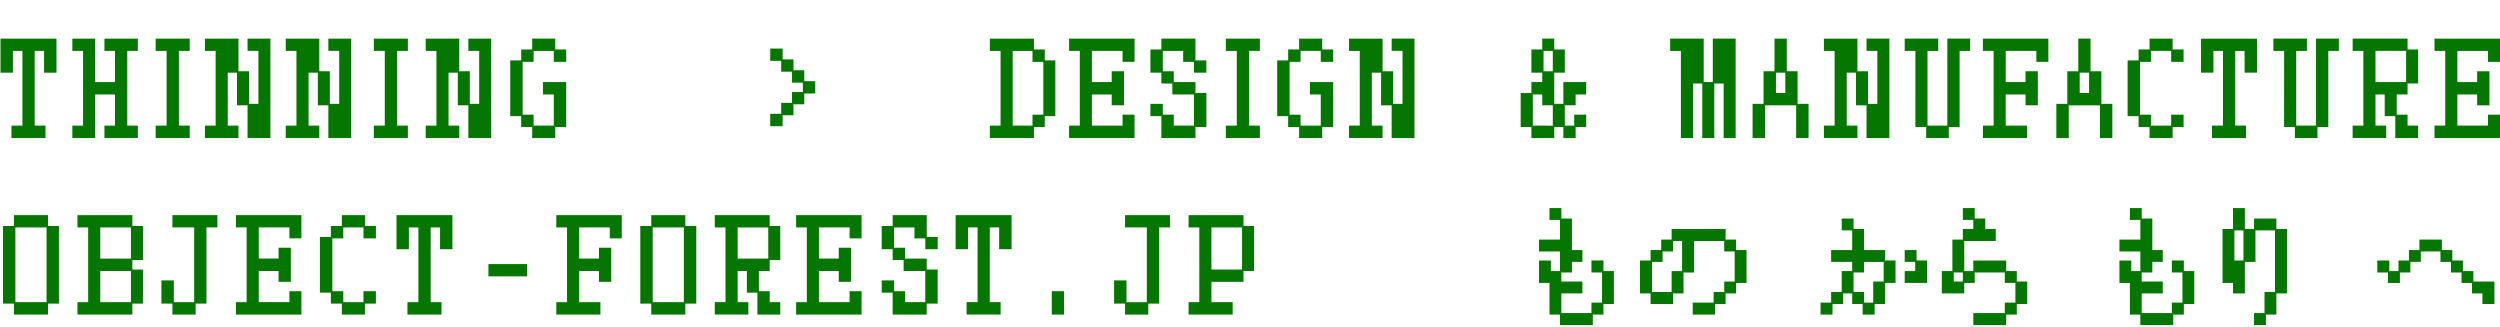 <svg height="55" viewBox="0 0 420 55" width="420" xmlns="http://www.w3.org/2000/svg" preserveAspectRatio="none"><g fill="#057600"><path d="m260.314 34.958v1.992h1.757v3.3h-3.515v1.992h3.515v3.3h-1.521v-1.778h-1.993v3.771h1.757v5.315h1.757v1.759h5.528v-1.759h1.78v-1.777h1.755v-5.53h-1.755v-1.779h-2.016v2.015h1.78v5.059h-1.78v1.757h-5.055v-3.3h3.535v-1.993h-3.535v-1.523h1.781v-1.779h1.759v-1.992h-1.759v-5.294h-1.776v-1.756z"/><path d="m277.299 49.294h-1.778v-5.53h1.778v-1.754h1.779v-1.759h1.761v-1.779h9.065v1.779h1.756v1.759h1.759v5.528h-1.759v1.757h-1.756v1.779h-1.779v1.779h-3.75v-2.015h3.514v-1.78h1.78v-1.756h1.756v-5.058h-1.756v-1.757h-5.059v5.294h-1.778v3.514h-1.757v1.779h-3.776zm3.536-.236v-3.513h1.757v-5.058h-1.521v1.757h-1.757v1.756h-1.775v5.058z"/><path d="m305.851 50.837h1.778v-1.785h1.779v-3.509h1.756v-1.544h-3.535v-1.992h3.535v-3.3h-1.756v-1.994h1.992v1.759h1.759v3.535h3.535v1.756h1.756v3.772h-1.756v3.537h-1.757v1.78h-2.014v-1.779h-1.759v-1.78h-1.521v1.78h-1.778v1.779h-2.013v-2.015zm7.307-1.78v1.78h1.541v-3.537h1.757v-3.3h-3.3v1.78h-1.759v3.272zm6.835-3.514h1.757v-1.544h-1.757v-1.992h1.992v1.756h1.757v3.772h-3.75v-1.992z"/><path d="m328.237 45.779h1.521v1.521h-1.521zm1.521-10.821v1.992h1.757v1.521h-1.757v1.779h-1.758v5.292h-1.778v3.753h3.771v-1.76h1.759v-1.756h5.056v1.756h1.779v3.3h-1.779v1.76h-5.292v2.016h5.527v-1.761h1.78v-1.777h1.756v-3.771h-1.756v-1.759h-1.78v-1.779h-5.527v1.779h-1.523v-5.057h5.295v-2.014h-1.759v-1.758h-1.777v-1.756z"/><path d="m357.82 34.958v1.992h1.758v3.3h-3.515v1.992h3.515v3.3h-1.522v-1.778h-1.993v3.771h1.757v5.315h1.758v1.759h5.527v-1.759h1.781v-1.777h1.755v-5.53h-1.755v-1.779h-2.016v2.015h1.78v5.059h-1.78v1.757h-5.06v-3.3h3.536v-1.993h-3.536v-1.523h1.777v-1.779h1.759v-1.992h-1.759v-5.294h-1.777v-1.756z"/><path d="m375.379 38.708h1.521v5.055h-1.521zm-.236-3.75v3.514h-1.756v9.063h1.757v1.76h1.995v-5.295h1.778v-5.292h3.28v10.35h-1.759v3.537h-1.757v2.016h1.993v-1.761h1.758v-3.555h1.779v-10.823h-1.779v-1.758h-3.751v1.757h-1.542v-3.513z"/><path d="m401.169 45.779h-1.78v-2.015h2.016v1.779h1.542v-1.779h1.759v-1.756h1.756v-1.759h3.771v1.759h1.758v1.756h1.779v1.779h1.758v1.757h3.536v3.771h-2.015v-1.78h-1.757v-1.756h-1.759v-1.756h-1.779v-1.78h-1.756v-1.756h-3.3v1.756h-1.757v1.78h-1.757v1.756h-2.014v-1.756z"/><path d="m.084 6.49v5.723h2.085v-3.661h1.6v12.553h-1.844v2.085h5.723v-2.085h-1.82v-12.553h1.575v3.661h2.085v-5.723z"/><path d="m12.154 21.105h1.8v-12.553h-1.8v-2.061h3.836v7.3h3.327v-5.239h-1.773v-2.061h5.611v2.061h-1.774v12.553h1.775v2.085h-5.612v-2.085h1.773v-5.233h-3.327v7.32h-3.836z"/><path d="m26.151 21.105h1.842v-12.553h-1.842v-2.061h5.723v2.061h-1.819v12.553h1.819v2.085h-5.723z"/><path d="m34.427 21.105h1.8v-12.553h-1.8v-2.061h5.634v5.478h1.774v5.478h1.575v-8.9h-1.82v-2.056h3.839v16.7h-3.839v-5.5h-1.773v-5.479h-1.554v8.893h1.8v2.085h-5.636z"/><path d="m48.005 21.105h1.8v-12.553h-1.8v-2.061h5.634v5.478h1.774v5.478h1.575v-8.9h-1.824v-2.056h3.839v16.7h-3.839v-5.5h-1.768v-5.479h-1.554v8.893h1.8v2.085h-5.637z"/><path d="m62.801 21.105h1.842v-12.553h-1.842v-2.061h5.723v2.061h-1.819v12.553h1.819v2.085h-5.723z"/><path d="m71.521 21.105h1.8v-12.553h-1.8v-2.061h5.634v5.478h1.774v5.478h1.575v-8.9h-1.82v-2.056h3.839v16.7h-3.839v-5.5h-1.773v-5.479h-1.554v8.893h1.8v2.085h-5.636z"/><path d="m87.56 19.51h-1.841v-9.361h1.842v-1.844h1.842v-1.815h3.881v1.815h1.84v2.085h-2.089v-1.838h-3.39v1.842h-1.841v8.873h1.841v1.838h3.39v-5.233h-1.815v-2.085h3.9v7.563h-1.84v1.842h-3.878v-1.842h-1.842z"/><path d="m129.399 19.119h1.842v-1.841h1.818v-1.818h1.82v-1.576h-1.82v-1.839h-1.818v-1.82h-1.842v-2.064h2.085v1.818h1.82v1.82h1.815v1.84h1.842v2.064h-1.842v1.818h-1.818v1.842h-1.82v1.842h-2.082z"/><path d="m166.295 21.105h1.8v-12.553h-1.8v-2.061h7.408v1.814h1.82v1.84h1.775v9.36h-1.775v1.84h-1.82v1.842h-7.408zm7.163 0v-1.84h1.82v-8.871h-1.82v-1.842h-3.327v12.553z"/><path d="m179.607 21.105h1.8v-12.553h-1.8v-2.061h11v3.9h-2.019v-1.839h-5.147v5.235h3.327v-1.818h2.063v5.722h-2.064v-1.819h-3.327v5.233h5.147v-1.84h2.019v3.925h-11v-2.085z"/><path d="m195.11 19.51h-1.84v-2.064h2.085v1.82h1.842v1.839h3.393v-5.233h-3.637v-1.841h-1.843v-1.819h-1.84v-3.907h1.84v-1.815h5.723v3.659h1.84v2.063h-2.083v-1.818h-1.819v-1.842h-3.416v3.416h1.842v1.819h3.638v1.842h1.84v5.722h-1.84v1.842h-5.725z"/><path d="m205.94 21.105h1.842v-12.553h-1.842v-2.061h5.723v2.061h-1.819v12.553h1.819v2.085h-5.723z"/><path d="m216.41 19.51h-1.842v-9.361h1.842v-1.844h1.842v-1.815h3.881v1.815h1.84v2.085h-2.085v-1.838h-3.393v1.842h-1.842v8.873h1.842v1.838h3.393v-5.233h-1.819v-2.085h3.9v7.563h-1.84v1.842h-3.877v-1.842h-1.842z"/><path d="m226.639 21.105h1.8v-12.553h-1.8v-2.061h5.634v5.478h1.774v5.478h1.575v-8.9h-1.825v-2.056h3.839v16.7h-3.839v-5.5h-1.773v-5.479h-1.554v8.893h1.8v2.085h-5.634z"/><path d="m257.275 21.351h-1.8v-5.722h1.8v-1.842h1.819v-1.575h-1.819v-3.907h1.819v-1.815h2.019v1.815h1.775v3.9h-1.775v5.235h1.529v-3.653h3.839v2.085h-1.775v1.818h-1.818v3.415h1.575v-1.84h2.019v2.084h-1.775v1.842h-2.064v-1.84h-1.53v1.842h-3.838zm3.594-.244v-3.417h-1.775v-1.818h-1.575v5.233zm0-12.555h-1.553v3.416h1.553z"/><path d="m282.388 8.552h-1.8v-2.062h5.633v7.3h1.53v-7.3h3.839v16.7h-2.019v-9.16h-1.571v9.161h-2.019v-9.161h-1.553v9.161h-2.04z"/><path d="m294.434 17.446h1.843v-5.478h1.842v-5.478h2.061v5.478h1.82v5.478h1.84v5.746h-2.086v-5.5h-5.233v5.5h-2.086v-5.746zm5.5-5.235h-1.574v3.416h1.574z"/><path d="m306.415 21.105h1.8v-12.553h-1.8v-2.061h5.634v5.478h1.774v5.478h1.575v-8.9h-1.82v-2.056h3.839v16.7h-3.839v-5.5h-1.772v-5.479h-1.554v8.893h1.8v2.085h-5.634z"/><path d="m321.79 8.552h-1.8v-2.062h5.633v2.062h-1.8v12.553h3.327v-14.615h3.839v2.062h-1.775v12.8h-1.819v1.842h-3.794v-1.844h-1.818z"/><path d="m333.127 21.105h1.8v-12.553h-1.8v-2.061h11v3.9h-2.019v-1.839h-5.147v5.235h3.327v-1.818h2.068v5.722h-2.064v-1.819h-3.327v5.233h3.571v2.085h-7.408v-2.085z"/><path d="m345.465 17.446h1.842v-5.478h1.842v-5.478h2.063v5.478h1.819v5.478h1.84v5.746h-2.085v-5.5h-5.235v5.5h-2.086zm5.5-5.235h-1.574v3.416h1.574z"/><path d="m359.281 19.51h-1.842v-9.361h1.842v-1.844h1.842v-1.815h3.878v1.815h1.84v2.085h-2.085v-1.838h-3.393v1.842h-1.842v8.873h1.842v1.838h3.393v-1.84h2.085v2.084h-1.84v1.842h-3.881v-1.841h-1.839z"/><path d="m371.617 21.105h1.842v-12.553h-1.6v3.661h-2.085v-5.722h9.4v5.722h-2.085v-3.661h-1.574v12.553h1.819v2.085h-5.723z"/><path d="m383.73 8.552h-1.8v-2.062h5.633v2.062h-1.8v12.553h3.327v-14.615h3.839v2.062h-1.775v12.8h-1.819v1.842h-3.794v-1.844h-1.818z"/><path d="m395.244 21.105h1.8v-12.552h-1.8v-2.063h9.227v1.815h1.775v5.722h-1.775v1.842h-1.819v3.394h1.819v1.842h1.775v2.085h-3.839v-3.68h-1.774v-3.638h-1.553v5.233h1.8v2.085h-5.633zm8.983-12.555h-5.146v5.235h5.146z"/><path d="m409 6.49v2.063h1.8v12.552h-1.8v2.085h11v-3.923h-2.017v1.838h-5.147v-5.233h3.327v1.819h2.063v-5.723h-2.063v1.819h-3.327v-5.235h5.147v1.842h2.017v-3.9z"/><path d="m2.585 38.208h5.235v12.554h-5.235zm-.243-2.064v1.819h-1.84v13.043h1.84v1.842h5.723v-1.842h1.837v-13.043h-1.837v-1.819z"/><path d="m13.013 50.763h1.8v-12.554h-1.8v-2.063h9.227v1.818h1.775v5.723h-1.775v1.6h1.775v5.72h-1.775v1.842h-9.227zm8.983-12.554h-5.15v5.235h5.15zm0 7.32h-5.15v5.235h5.15z"/><path d="m28.963 51.006h-1.846v-3.9h2.09v3.661h3.416v-12.559h-3.66v-2.064h7.564v2.064h-1.84v12.8h-1.82v1.842h-3.9z"/><path d="m39.636 50.762h1.8v-12.554h-1.8v-2.064h11v3.9h-2.017v-1.84h-5.147v5.235h3.327v-1.82h2.063v5.727h-2.064v-1.819h-3.326v5.235h5.147v-1.841h2.019v3.927h-11z"/><path d="m55.586 49.164h-1.841v-9.36h1.842v-1.841h1.845v-1.819h3.881v1.819h1.84v2.085h-2.088v-1.84h-3.393v1.84h-1.84v8.873h1.84v1.842h3.393v-1.842h2.085v2.085h-1.84v1.842h-3.878v-1.842h-1.846z"/><path d="m68.448 50.762h1.842v-12.554h-1.6v3.661h-2.08v-5.725h9.4v5.724h-2.08v-3.66h-1.574v12.554h1.819v2.085h-5.727z"/><path d="m82.057 44.366h6.485v2.062h-6.485z"/><path d="m93.46 50.762h1.8v-12.554h-1.8v-2.064h11v3.9h-2.017v-1.84h-5.147v5.235h3.327v-1.82h2.064v5.727h-2.064v-1.819h-3.327v5.235h3.571v2.085h-7.407z"/><path d="m109.411 51.007h-1.842v-13.043h1.842v-1.818h5.723v1.818h1.84v13.043h-1.84v1.842h-5.723zm5.478-12.8h-5.235v12.556h5.235z"/><path d="m120.083 50.763h1.8v-12.554h-1.8v-2.063h9.227v1.818h1.775v5.723h-1.775v1.842h-1.819v3.393h1.819v1.842h1.775v2.085h-3.839v-3.684h-1.774v-3.637h-1.548v5.235h1.8v2.085h-5.641zm8.983-12.554h-5.142v5.235h5.146z"/><path d="m133.748 50.762h1.8v-12.554h-1.8v-2.064h11v3.9h-2.019v-1.84h-5.147v5.235h3.327v-1.82h2.064v5.727h-2.064v-1.819h-3.327v5.235h5.147v-1.841h2.019v3.927h-11z"/><path d="m149.964 49.164h-1.837v-2.062h2.085v1.819h1.842v1.842h3.393v-5.236h-3.637v-1.841h-1.842v-1.818h-1.841v-3.905h1.842v-1.819h5.723v3.661h1.84v2.064h-2.085v-1.82h-1.82v-1.84h-3.42v3.414h1.842v1.82h3.638v1.84h1.84v5.723h-1.84v1.842h-5.723z"/><path d="m162.388 50.762h1.842v-12.554h-1.6v3.661h-2.085v-5.725h9.4v5.724h-2.085v-3.66h-1.574v12.554h1.819v2.085h-5.723z"/><path d="m176.697 48.921h2.064v3.927h-2.064z"/><path d="m189.009 51.006h-1.841v-3.9h2.085v3.661h3.415v-12.559h-3.659v-2.064h7.559v2.064h-1.84v12.8h-1.819v1.842h-3.9z"/><path d="m199.682 50.763h1.8v-12.554h-1.8v-2.063h9.227v1.818h1.775v7.565h-1.775v1.818h-5.389v3.416h3.571v2.085h-7.409zm8.983-12.554h-5.146v7.075h5.146z"/></g></svg>